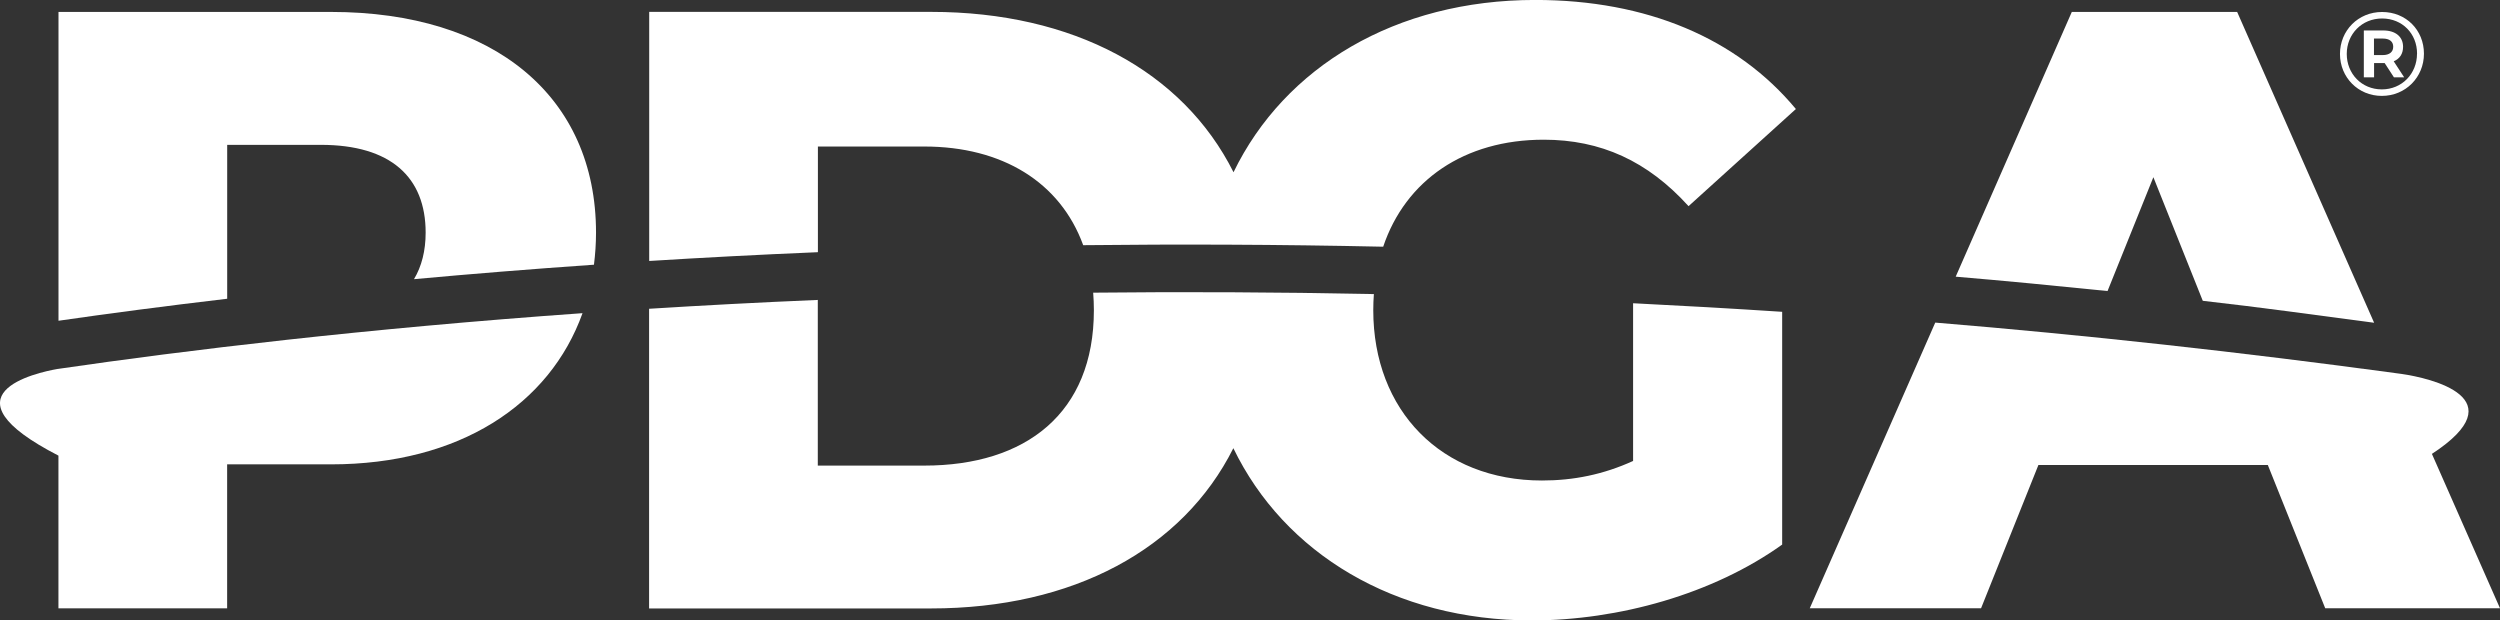 <?xml version="1.0" encoding="UTF-8"?><svg id="Layer_2" xmlns="http://www.w3.org/2000/svg" viewBox="0 0 461.18 114.42"><rect x="0" y="0" width="461.18" height="114.42" fill="#333333" stroke="none"/><defs><style>.cls-1{fill:#fff;}</style></defs><g id="PDGA_1Logo_RGB_Reverse"><g><g><path class="cls-1" d="m41.9,26.72h17.29c12.89,0,19.33,5.97,19.33,16.19,0,3.34-.73,6.22-2.15,8.59,10.43-.96,21.52-1.86,33.2-2.67.24-1.92.38-3.89.38-5.92,0-25.15-18.86-40.71-48.88-40.71H10.79v56.97c9.08-1.31,19.49-2.69,31.12-4.06v-28.39Z"/><path class="cls-1" d="m10.68,68.05c-4.03.7-21.93,4.66.1,16v28.17h31.12v-26.56h19.17c23.63,0,40.34-11.01,46.39-27.89-40.3,2.86-73.15,6.84-96.68,10.27l-.1.02Z"/><path class="cls-1" d="m301.27,85.03c-5.5,2.51-11,3.61-16.82,3.61-18.55,0-31.12-12.89-31.12-31.43,0-1.01.04-1.99.11-2.96-18.09-.37-35.38-.44-51.78-.26.08,1.05.13,2.12.13,3.23,0,19.02-12.57,28.67-31.28,28.67h-19.65v-30.56c-10.97.46-21.36,1.02-31.12,1.63v55.28h52.02c26.16,0,46.41-10.92,55.76-29.56,9.4,19.43,29.76,31.77,55.03,31.77,16.03,0,33.48-4.87,46.21-13.99v-42.94c-9.32-.61-18.49-1.13-27.5-1.58v29.11Z"/><path class="cls-1" d="m150.87,27.03h19.65c14.34,0,25.07,6.57,29.3,18.2,17.47-.2,35.95-.14,55.34.28,4.12-12.25,14.97-19.74,29.61-19.74,10.53,0,19.17,3.93,26.72,12.26l19.8-17.92c-10.84-13.05-27.5-20.12-48.09-20.12-25.73,0-46.22,12.34-55.65,31.78-9.36-18.65-29.61-29.58-55.77-29.58h-52.02v45.95c9.77-.61,20.16-1.16,31.12-1.62v-19.5Z"/><path class="cls-1" d="m397.23,32.67l9.12,22.82c10.45,1.18,20.91,2.63,31.61,4.05l-25.27-57.34h-30.5s-21.42,48.84-21.42,48.84c9.3.78,18.47,1.68,28.01,2.65l8.46-21.01Z"/><path class="cls-1" d="m333.85,112.21h31.6s10.58-26.43,10.58-26.43h42.32s10.59,26.43,10.59,26.43h32.24s-12.56-28.48-12.56-28.48c15.74-10.29-.22-13.98-5.66-14.76l-.16-.02c-29.67-4.04-58.17-7.16-85.8-9.44l-23.15,52.7Z"/></g><path class="cls-1" d="m447.15,9.9c0,4.37-3.4,7.79-7.77,7.79s-7.72-3.42-7.72-7.74,3.36-7.74,7.77-7.74,7.72,3.33,7.72,7.7Zm-1.27,0c0-3.69-2.72-6.49-6.45-6.49s-6.52,2.87-6.52,6.54,2.76,6.54,6.47,6.54,6.49-2.9,6.49-6.58Zm-4.31,1.4l1.93,2.96h-1.89l-1.71-2.63h-1.95v2.63h-1.89V5.62h3.6c2.28,0,3.64,1.19,3.64,3.01,0,1.29-.61,2.22-1.73,2.68Zm-2.02-1.14c1.23,0,1.93-.57,1.93-1.54s-.7-1.51-1.93-1.51h-1.62v3.05h1.62Z"/></g></g></svg>